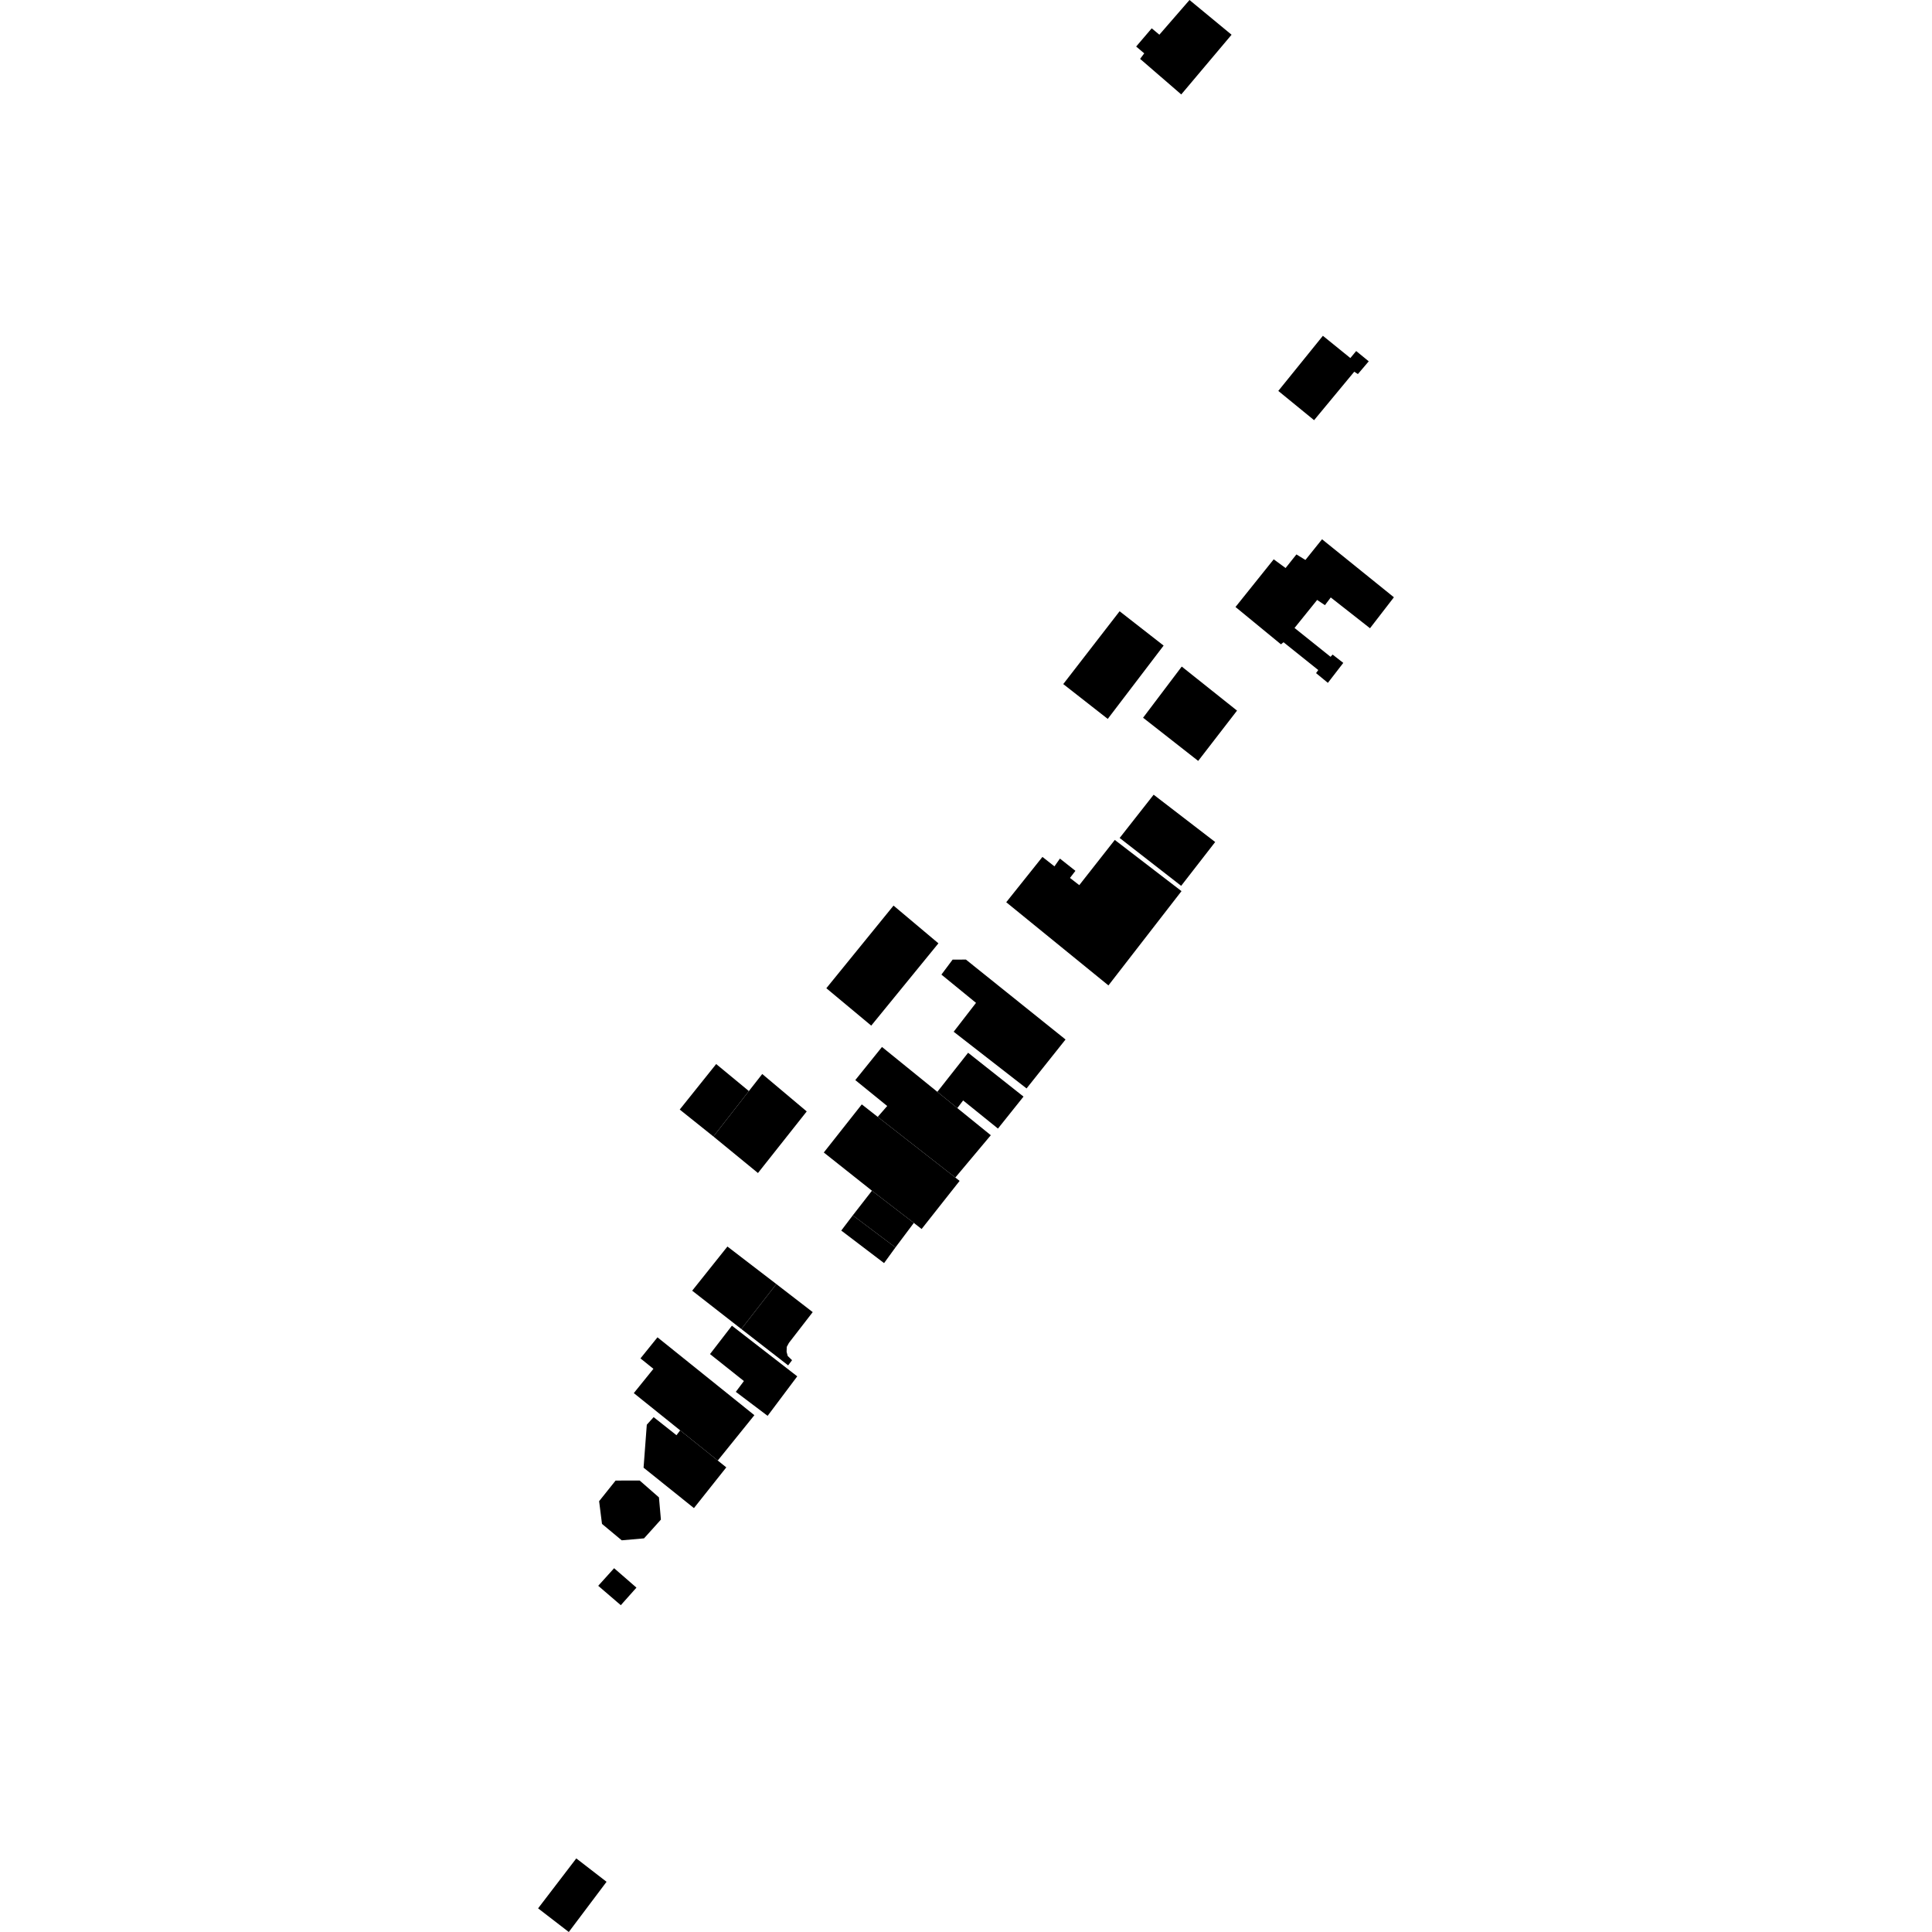 <?xml version="1.0" encoding="utf-8" standalone="no"?>
<!DOCTYPE svg PUBLIC "-//W3C//DTD SVG 1.1//EN"
  "http://www.w3.org/Graphics/SVG/1.1/DTD/svg11.dtd">
<!-- Created with matplotlib (https://matplotlib.org/) -->
<svg height="288pt" version="1.1" viewBox="0 0 288 288" width="288pt" xmlns="http://www.w3.org/2000/svg" xmlns:xlink="http://www.w3.org/1999/xlink">
 <defs>
  <style type="text/css">
*{stroke-linecap:butt;stroke-linejoin:round;}
  </style>
 </defs>
 <g id="figure_1">
  <g id="patch_1">
   <path d="M 0 288 
L 288 288 
L 288 0 
L 0 0 
z
" style="fill:none;opacity:0;"/>
  </g>
  <g id="axes_1">
   <g id="PatchCollection_1">
    <path clip-path="url(#pbd02d66045)" d="M 184.174 90.483 
L 189.871 83.375 
L 191.641 84.674 
L 193.255 82.647 
L 194.597 83.472 
L 197.074 80.388 
L 207.787 89.035 
L 204.224 93.651 
L 198.373 89.061 
L 197.507 90.212 
L 196.345 89.432 
L 192.975 93.609 
L 198.342 97.908 
L 198.651 97.576 
L 200.241 98.817 
L 197.945 101.793 
L 196.181 100.342 
L 196.511 99.883 
L 191.336 95.738 
L 190.95 96.048 
L 184.174 90.483 
"/>
    <path clip-path="url(#pbd02d66045)" d="M 91.766 220.706 
L 89.31 223.778 
L 89.738 227.165 
L 92.681 229.613 
L 96.004 229.321 
L 97.232 227.96 
L 98.52 226.525 
L 98.229 223.213 
L 95.355 220.697 
L 91.766 220.706 
"/>
    <path clip-path="url(#pbd02d66045)" d="M 197.201 50.056 
L 201.294 53.373 
L 202.164 52.33 
L 204.036 53.861 
L 202.418 55.762 
L 201.875 55.411 
L 195.889 62.635 
L 190.553 58.274 
L 197.201 50.056 
"/>
    <path clip-path="url(#pbd02d66045)" d="M 172.824 5.173 
L 177.318 0 
L 183.588 5.178 
L 176.087 14.077 
L 169.953 8.777 
L 170.568 7.953 
L 169.365 6.936 
L 171.685 4.222 
L 172.824 5.173 
"/>
    <path clip-path="url(#pbd02d66045)" d="M 137.385 183.206 
L 143.048 176.034 
L 142.407 175.533 
L 130.84 166.492 
L 128.465 164.63 
L 122.802 171.802 
L 129.981 177.497 
L 136.224 182.299 
L 137.385 183.206 
"/>
    <path clip-path="url(#pbd02d66045)" d="M 131.476 156.07 
L 139.726 162.758 
L 142.707 165.182 
L 147.697 169.225 
L 142.407 175.533 
L 130.84 166.492 
L 132.254 164.87 
L 127.497 161.007 
L 131.476 156.07 
"/>
    <path clip-path="url(#pbd02d66045)" d="M 91.545 233.77 
L 92.766 234.832 
L 94.875 236.665 
L 92.542 239.283 
L 89.175 236.393 
L 91.545 233.77 
"/>
    <path clip-path="url(#pbd02d66045)" d="M 97.438 211.25 
L 96.417 212.377 
L 95.936 218.784 
L 103.444 224.809 
L 108.268 218.739 
L 106.995 217.719 
L 101.391 213.22 
L 100.842 213.945 
L 97.438 211.25 
"/>
    <path clip-path="url(#pbd02d66045)" d="M 115.725 191.41 
L 110.508 198.115 
L 117.487 203.535 
L 118.071 202.761 
L 117.419 202.127 
L 117.256 201.504 
L 117.283 200.773 
L 117.609 200.174 
L 121.15 195.596 
L 115.725 191.41 
"/>
    <path clip-path="url(#pbd02d66045)" d="M 127.123 181.171 
L 133.483 185.952 
L 136.224 182.299 
L 129.981 177.497 
L 127.123 181.171 
"/>
    <path clip-path="url(#pbd02d66045)" d="M 105.84 201.85 
L 110.892 205.87 
L 109.688 207.48 
L 114.427 211.057 
L 118.844 205.168 
L 109.105 197.618 
L 105.84 201.85 
"/>
    <path clip-path="url(#pbd02d66045)" d="M 106.995 217.719 
L 112.453 210.959 
L 98.009 199.351 
L 95.472 202.496 
L 97.405 204.048 
L 94.479 207.669 
L 101.391 213.22 
L 106.995 217.719 
"/>
    <path clip-path="url(#pbd02d66045)" d="M 127.123 181.171 
L 125.405 183.437 
L 131.787 188.288 
L 133.483 185.952 
L 127.123 181.171 
"/>
    <path clip-path="url(#pbd02d66045)" d="M 144.314 156.933 
L 152.574 163.468 
L 148.763 168.234 
L 143.572 164.043 
L 142.707 165.182 
L 139.726 162.758 
L 144.314 156.933 
"/>
    <path clip-path="url(#pbd02d66045)" d="M 133.197 134.995 
L 139.888 140.621 
L 129.874 152.888 
L 123.181 147.313 
L 133.197 134.995 
"/>
    <path clip-path="url(#pbd02d66045)" d="M 143.985 143.041 
L 158.838 154.957 
L 153.027 162.251 
L 142.162 153.801 
L 145.492 149.495 
L 140.335 145.281 
L 142.003 143.051 
L 143.985 143.041 
"/>
    <path clip-path="url(#pbd02d66045)" d="M 155.394 127.739 
L 149.998 134.495 
L 165.233 146.895 
L 176.124 132.84 
L 166.181 125.207 
L 160.885 131.947 
L 159.499 130.872 
L 160.312 129.814 
L 158.001 127.987 
L 157.185 129.147 
L 155.394 127.739 
"/>
    <path clip-path="url(#pbd02d66045)" d="M 171.972 118.465 
L 181.145 125.518 
L 176.074 132.05 
L 166.905 124.915 
L 171.972 118.465 
"/>
    <path clip-path="url(#pbd02d66045)" d="M 184.402 105.93 
L 176.159 99.363 
L 170.397 106.99 
L 178.612 113.428 
L 184.402 105.93 
"/>
    <path clip-path="url(#pbd02d66045)" d="M 173.459 96.237 
L 165.13 107.166 
L 158.498 101.975 
L 166.898 91.118 
L 173.459 96.237 
"/>
    <path clip-path="url(#pbd02d66045)" d="M 80.213 284.474 
L 84.789 288 
L 90.418 280.515 
L 85.907 277.03 
L 80.213 284.474 
"/>
    <path clip-path="url(#pbd02d66045)" d="M 120.257 165.679 
L 113.626 160.1 
L 111.634 162.642 
L 106.344 169.414 
L 112.988 174.86 
L 120.257 165.679 
"/>
    <path clip-path="url(#pbd02d66045)" d="M 111.634 162.642 
L 106.759 158.615 
L 101.325 165.401 
L 106.344 169.414 
L 111.634 162.642 
"/>
    <path clip-path="url(#pbd02d66045)" d="M 108.436 185.819 
L 115.725 191.41 
L 110.508 198.115 
L 103.182 192.402 
L 108.436 185.819 
"/>
   </g>
  </g>
 </g>
 <defs>
  <clipPath id="pbd02d66045">
   <rect height="288" width="127.574" x="80.213" y="0"/>
  </clipPath>
 </defs>
</svg>

